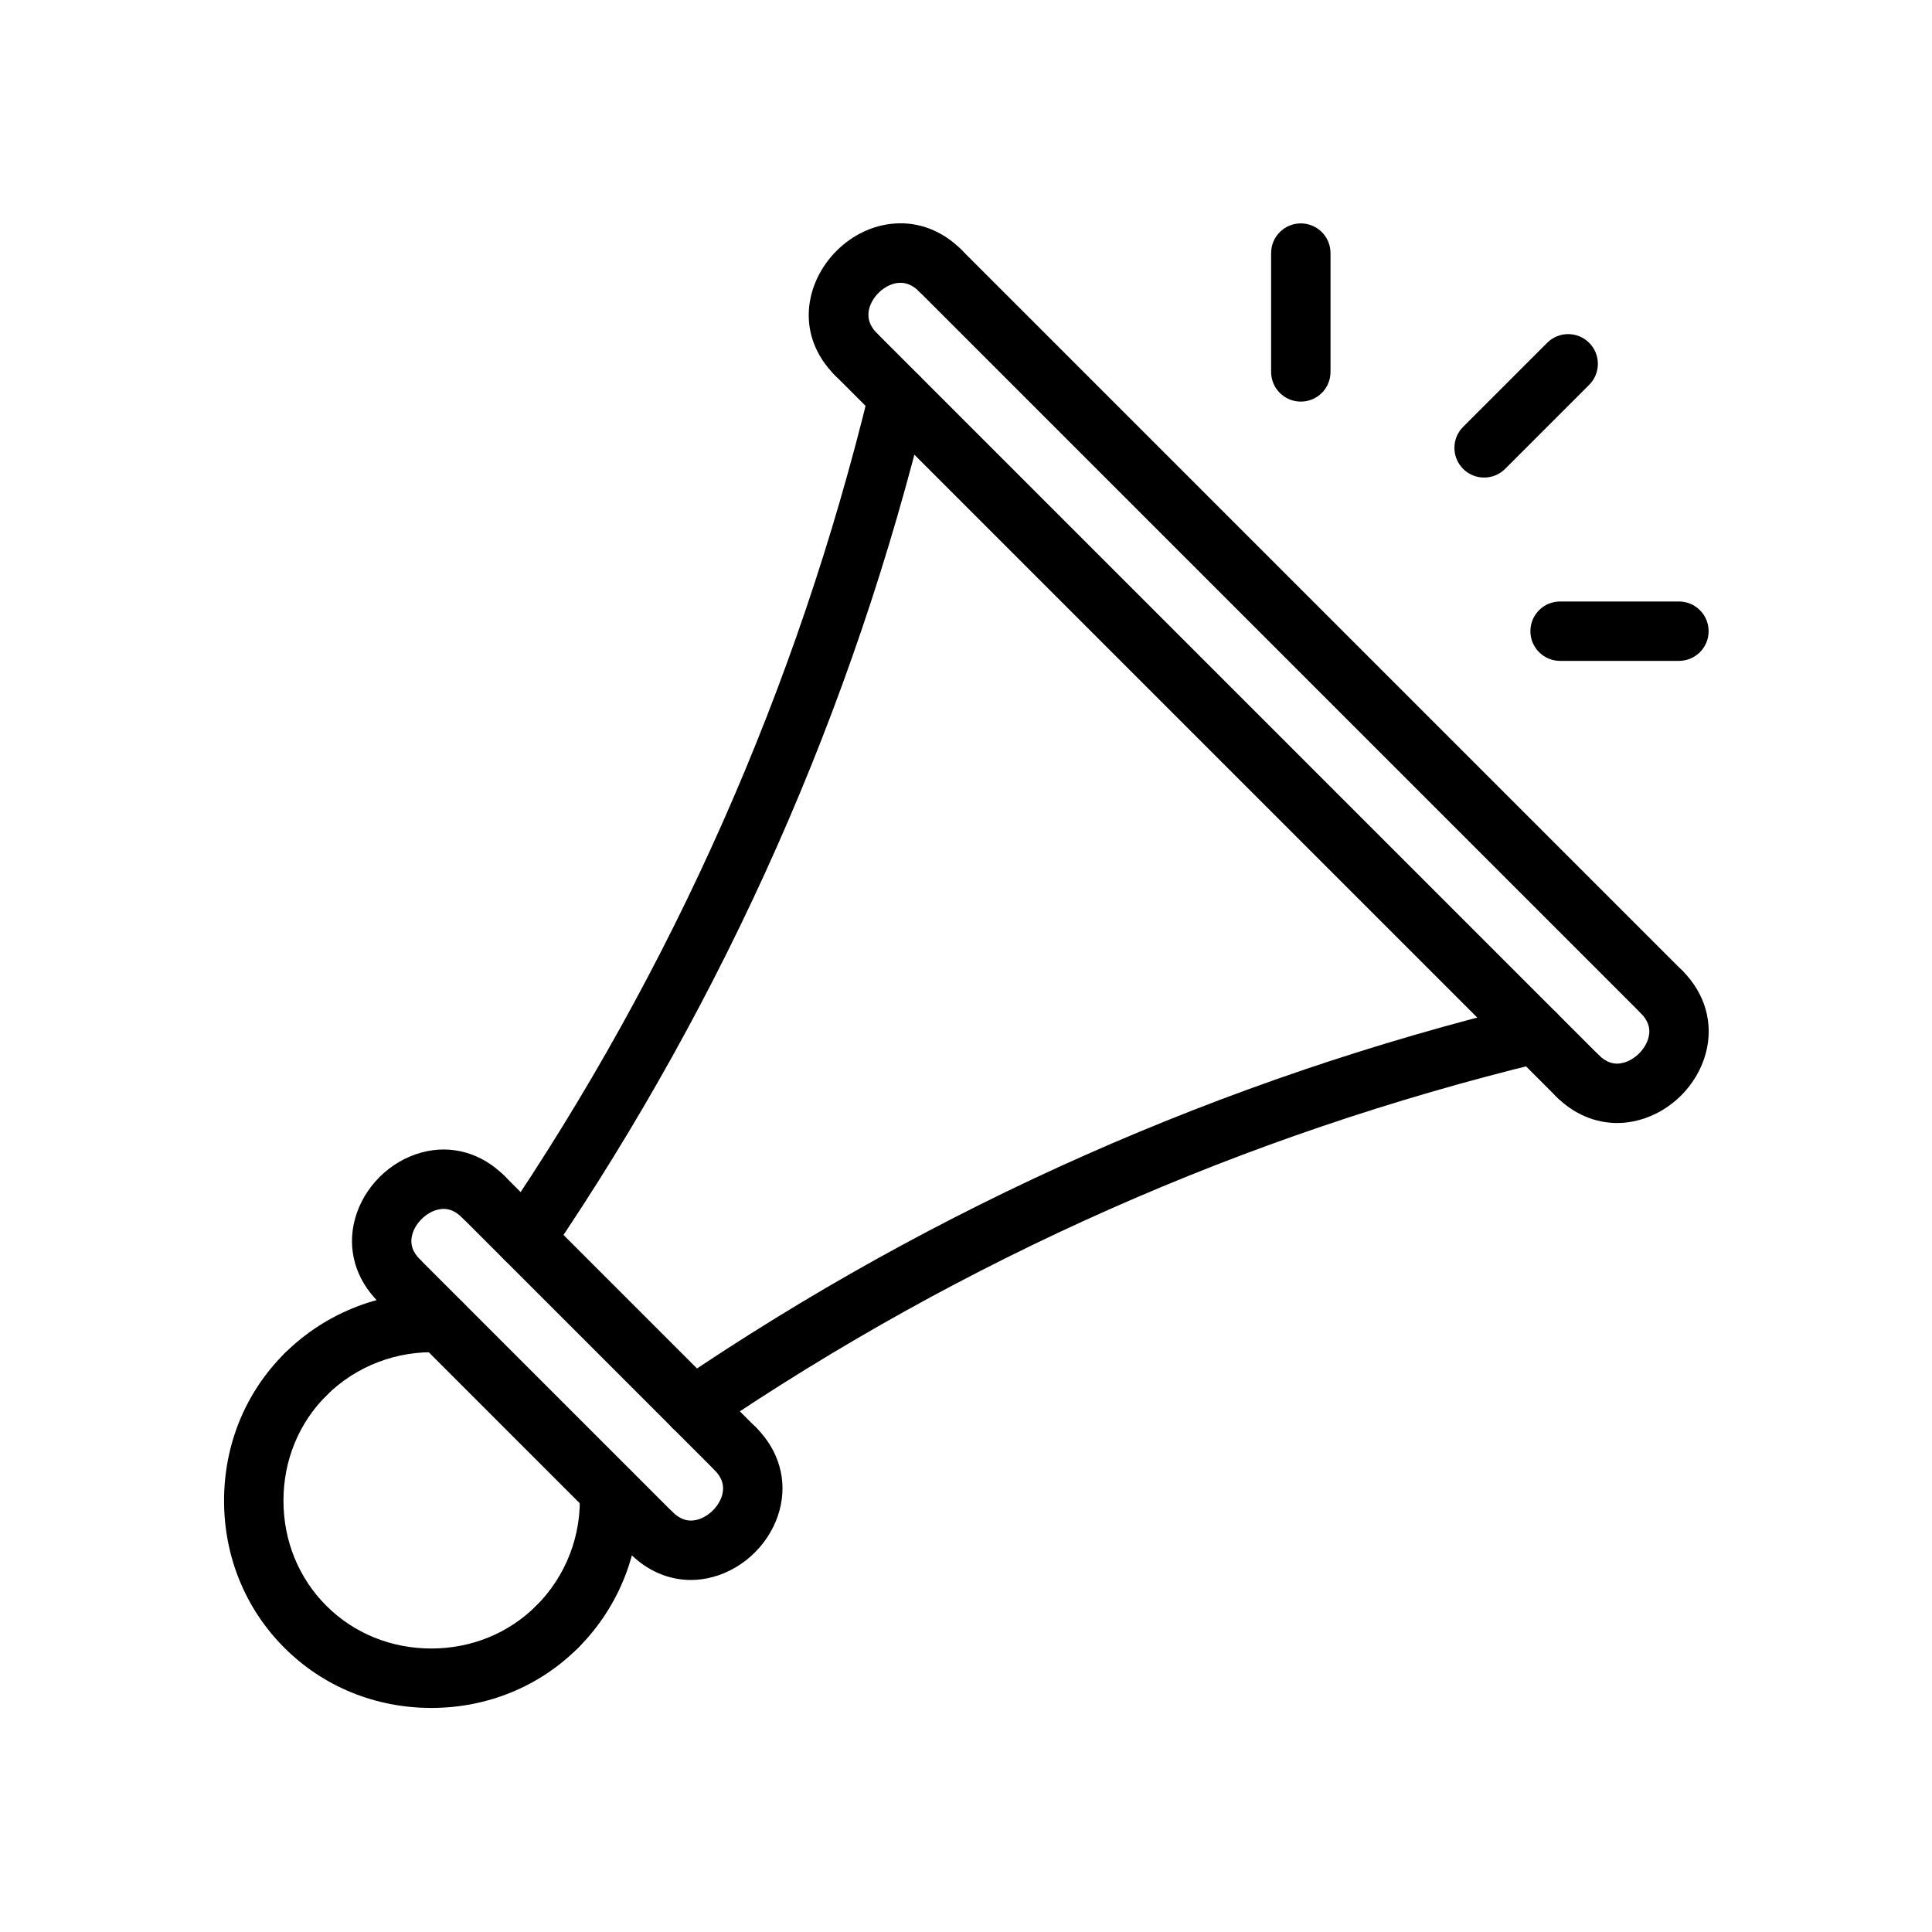 <?xml version="1.0" encoding="UTF-8"?>
<!-- The Best Svg Icon site in the world: iconSvg.co, Visit us! https://iconsvg.co -->
<svg fill="#000000" width="800px" height="800px" version="1.1" viewBox="144 144 512 512" xmlns="http://www.w3.org/2000/svg">
 <g>
  <path d="m537.31 270.56c-2.016 0-4.031-0.77-5.566-2.305-3.078-3.078-3.078-8.055 0-11.133l22.27-22.27c3.078-3.078 8.055-3.078 11.133 0 3.078 3.078 3.078 8.055 0 11.133l-22.27 22.27c-1.535 1.535-3.551 2.305-5.566 2.305z"/>
  <path d="m588.93 319.14h-31.488c-4.352 0-7.871-3.527-7.871-7.871s3.519-7.871 7.871-7.871h31.488c4.352 0 7.871 3.527 7.871 7.871 0.004 4.344-3.516 7.871-7.871 7.871z"/>
  <path d="m488.73 250.43c-4.352 0-7.871-3.527-7.871-7.871v-31.488c0-4.344 3.519-7.871 7.871-7.871 4.352 0 7.871 3.527 7.871 7.871v31.488c0.004 4.344-3.516 7.871-7.871 7.871z"/>
  <path d="m224.91 516.18c-2.016 0-4.031-0.77-5.559-2.297-3.086-3.082-3.086-8.066-0.016-11.133 11.066-11.082 26.473-16.965 42.035-16.059 4.344 0.234 7.668 3.961 7.414 8.297-0.234 4.344-4.039 7.566-8.297 7.414-11.098-0.582-22.113 3.551-30.016 11.461-1.523 1.543-3.547 2.316-5.562 2.316z"/>
  <path d="m291.7 582.96c-2.016 0-4.031-0.77-5.566-2.305-3.078-3.078-3.078-8.062 0-11.133 7.918-7.91 12.09-18.852 11.469-30.016-0.242-4.336 3.078-8.055 7.414-8.297 4.227-0.195 8.055 3.07 8.297 7.414 0.883 15.633-4.977 30.961-16.051 42.027-1.531 1.543-3.547 2.309-5.562 2.309z"/>
  <path d="m327.73 524.68c-2.519 0-5-1.203-6.519-3.449-2.449-3.59-1.504-8.484 2.094-10.934 68.816-46.75 144.75-80.406 225.68-100.05 4.258-1.055 8.477 1.566 9.508 5.785 1.023 4.227-1.566 8.484-5.785 9.508-79.09 19.191-153.3 52.09-220.56 97.77-1.352 0.926-2.887 1.367-4.414 1.367z"/>
  <path d="m283.19 480.14c-1.52 0-3.062-0.441-4.418-1.363-3.598-2.449-4.535-7.344-2.094-10.934 45.688-67.266 78.57-141.47 97.762-220.54 1.031-4.227 5.297-6.824 9.5-5.793 4.227 1.023 6.816 5.281 5.793 9.508-19.633 80.918-53.293 156.84-100.04 225.67-1.508 2.242-3.988 3.457-6.504 3.457z"/>
  <path d="m584.31 414.71c-2.016 0-4.031-0.762-5.566-2.297l-191.16-191.16c-3.078-3.078-3.078-8.055 0-11.133 3.078-3.078 8.055-3.078 11.133 0l191.16 191.16c3.078 3.078 3.078 8.062 0 11.141-1.539 1.527-3.555 2.289-5.57 2.289z"/>
  <path d="m562.05 436.97c-2.016 0-4.031-0.77-5.566-2.305l-191.16-191.16c-3.078-3.078-3.078-8.055 0-11.133 3.078-3.078 8.055-3.078 11.133 0l191.16 191.16c3.078 3.078 3.078 8.055 0 11.133-1.535 1.543-3.551 2.305-5.566 2.305z"/>
  <path d="m370.89 245.82c-2.016 0-4.031-0.77-5.566-2.305-10.723-10.723-7.941-24.734 0.363-33.031 4.242-4.25 9.684-6.824 15.32-7.242 6.559-0.504 12.793 1.961 17.711 6.879 3.078 3.07 3.078 8.055 0 11.133s-8.055 3.078-11.133 0c-4.945-4.938-9.84-0.566-10.77 0.363-0.93 0.93-5.312 5.816-0.363 10.77 3.078 3.07 3.078 8.055 0 11.133-1.539 1.531-3.547 2.301-5.562 2.301z"/>
  <path d="m572.55 441.61c-5.871 0-11.523-2.402-16.066-6.941-3.078-3.078-3.078-8.055 0-11.133s8.055-3.078 11.133 0c2.062 2.062 4.242 2.754 6.652 2.094 3.008-0.812 5.769-3.566 6.582-6.582 0.645-2.41-0.039-4.582-2.102-6.637-3.078-3.078-3.078-8.055 0-11.141 3.078-3.078 8.055-3.07 11.133 0 6.031 6.031 8.281 13.988 6.172 21.844-2.266 8.484-9.227 15.445-17.711 17.719-1.938 0.527-3.883 0.777-5.793 0.777z"/>
  <path d="m258.3 596.62c-14.84 0-28.68-5.668-38.957-15.957-10.289-10.289-15.965-24.125-15.965-38.965 0-14.84 5.668-28.68 15.957-38.957 3.078-3.078 8.055-3.078 11.133 0s3.078 8.062 0 11.133c-7.316 7.309-11.348 17.188-11.348 27.824 0 10.637 4.031 20.508 11.344 27.828 7.312 7.32 17.199 11.344 27.828 11.344 10.629 0 20.508-4.031 27.828-11.344 3.078-3.078 8.055-3.078 11.133 0 3.078 3.078 3.078 8.055 0 11.133-10.273 10.293-24.113 15.961-38.953 15.961z"/>
  <path d="m249.8 491.27c-2.016 0-4.023-0.77-5.559-2.297-6.039-6.023-8.297-13.973-6.195-21.836 2.266-8.492 9.227-15.453 17.711-17.727 7.84-2.125 15.84 0.125 21.867 6.164 3.078 3.078 3.078 8.055 0 11.133s-8.055 3.078-11.133 0c-2.062-2.062-4.219-2.746-6.66-2.094-3.008 0.812-5.777 3.574-6.582 6.582-0.645 2.418 0.047 4.582 2.102 6.637 3.086 3.07 3.086 8.055 0.016 11.133-1.527 1.535-3.543 2.305-5.566 2.305z"/>
  <path d="m338.86 535.81c-2.016 0-4.031-0.77-5.566-2.305l-66.793-66.801c-3.078-3.078-3.078-8.055 0-11.133 3.078-3.078 8.055-3.078 11.133 0l66.793 66.801c3.078 3.078 3.078 8.055 0 11.133-1.535 1.531-3.551 2.305-5.566 2.305z"/>
  <path d="m316.59 558.07c-2.016 0-4.031-0.77-5.566-2.305l-66.793-66.801c-3.078-3.078-3.078-8.055 0-11.133s8.055-3.078 11.133 0l66.793 66.801c3.078 3.078 3.078 8.055 0 11.133-1.535 1.531-3.551 2.305-5.566 2.305z"/>
  <path d="m327.09 562.71c-5.871 0-11.523-2.402-16.074-6.957-3.07-3.078-3.07-8.055 0.016-11.133 3.062-3.062 8.055-3.07 11.133 0.008 2.055 2.07 4.273 2.738 6.637 2.109 3.016-0.812 5.777-3.574 6.59-6.582 0.645-2.426-0.039-4.598-2.102-6.66-3.078-3.078-3.078-8.055 0-11.133 3.078-3.078 8.055-3.078 11.133 0 6.039 6.031 8.281 13.996 6.172 21.859-2.281 8.484-9.234 15.445-17.727 17.711-1.918 0.523-3.863 0.777-5.777 0.777z"/>
 </g>
</svg>